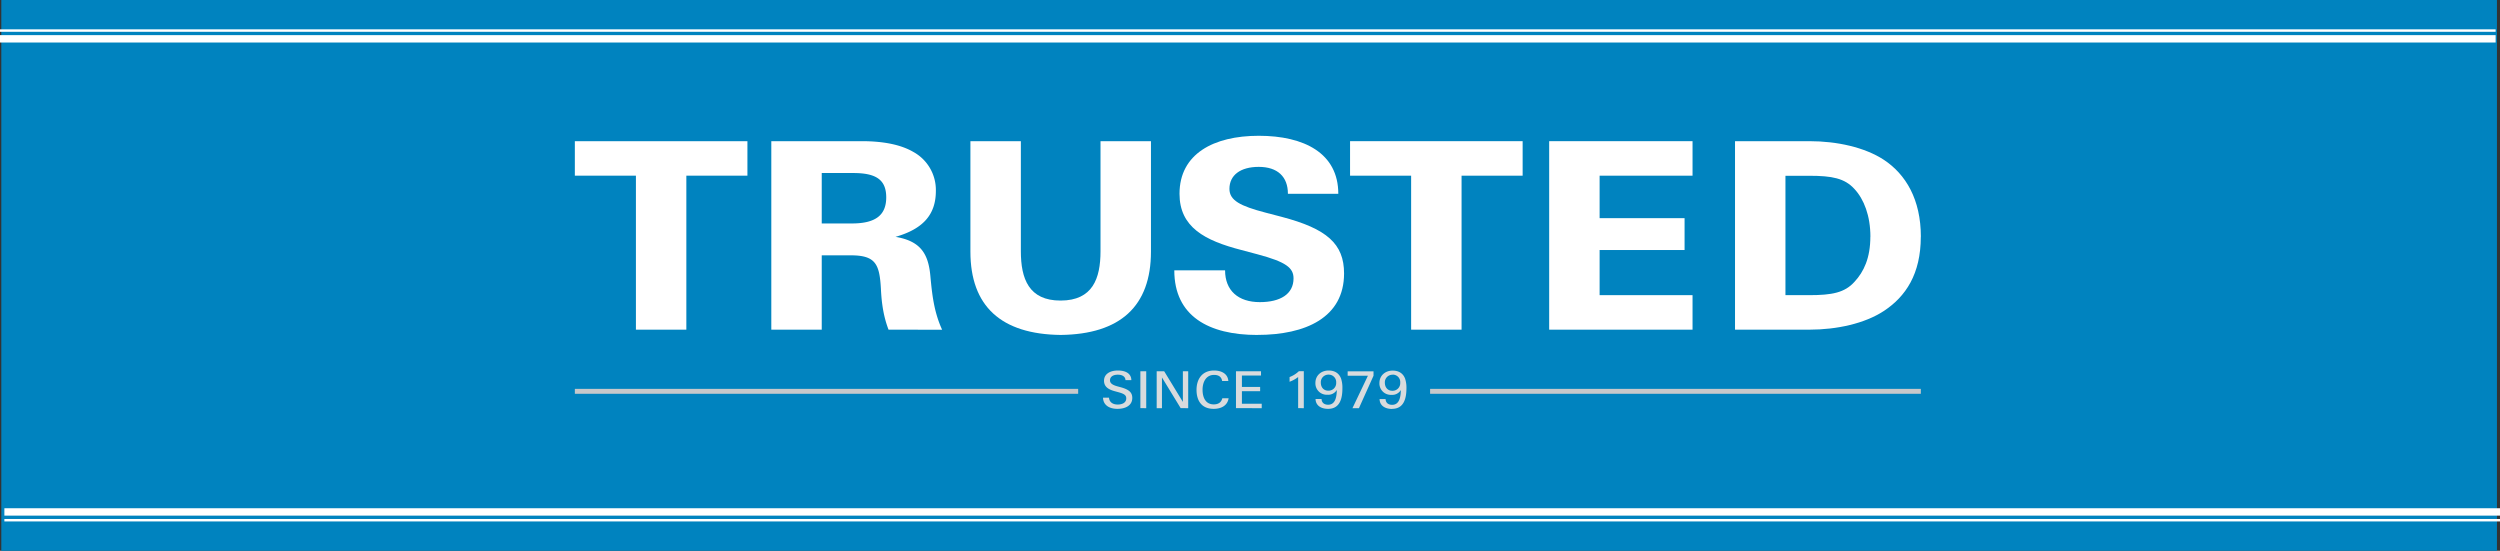 <?xml version="1.0"?>
<svg xmlns="http://www.w3.org/2000/svg" xmlns:xlink="http://www.w3.org/1999/xlink" id="Layer_1" data-name="Layer 1" viewBox="0 0 1280 282" width="1280" height="282" x="0" y="0"><rect x="0" y="0" width="1280" height="282" fill="#333333" stroke="none"/><defs><style>.cls-1{fill:none;}.cls-2{fill:#0083bf;}.cls-3{clip-path:url(#clip-path);}.cls-4{fill:#fff;}.cls-5{fill:#d8dbdd;}.cls-6{clip-path:url(#clip-path-2);}.cls-7{fill:#e5e4e4;}.cls-8{fill:#c7c8ca;}</style><clipPath id="clip-path" transform="translate(0 0)"><rect class="cls-1" width="1280" height="282"/></clipPath><clipPath id="clip-path-2" transform="translate(0 0)"><rect class="cls-1" x="294.32" y="69.56" width="689.16" height="110.98"/></clipPath></defs><title>bgb</title><rect class="cls-2" x="0.67" width="1277.77" height="282"/><g class="cls-3"><rect class="cls-4" y="17.99" width="1277.76" height="3.78"/><rect class="cls-4" x="2.24" y="260.22" width="1277.76" height="3.78"/><rect class="cls-4" y="15.02" width="1277.76" height="1.26"/><rect class="cls-4" x="2.24" y="265.72" width="1277.76" height="1.26"/></g><path class="cls-5" d="M572.11,209.33c-4.15,0-7.26-1.9-7.36-5.74h3.07c.07,1.94,1.56,3.53,4.43,3.53,2.45,0,4.39-1,4.39-3.15,0-1.55-.9-2.31-4.08-3.18l-1.77-.48c-3.45-.93-5.53-2.39-5.53-5.39,0-3.46,3.15-5.22,7.06-5.22s6.87,1.45,6.94,4.94h-3c-.1-2-1.87-2.8-3.94-2.8-2.35,0-4,1-4,2.9,0,1.56,1.42,2.42,3.84,3.08l1.76.48c4.49,1.25,5.81,2.87,5.81,5.5C579.68,207.6,576.32,209.33,572.11,209.33Zm11.76-.38V190.08h3V209Zm20.62,0-9.57-15.69V209h-2.7V190.08h3.84l9.57,15.69V190.08h2.73V209Zm16.87.38c-6.29,0-8.74-4.39-8.74-9.71s2.73-9.92,9-9.92c3.56,0,7,1.49,7.29,5.36h-3.18c-.38-2.29-2-3.11-4.11-3.11-4.15,0-5.91,3.69-5.91,7.6,0,4.22,1.73,7.5,5.73,7.5,2.18,0,3.84-.9,4.39-3.15h3.22C628.48,207.57,625.44,209.33,621.36,209.33Zm11.46-.38V190.08h12.82v2.21h-9.78v5.81h9.33v2.21h-9.33v6.39H646V209Zm31.83,0v-15.9a16.94,16.94,0,0,1-4.39,2.42v-2.42a14,14,0,0,0,4.77-3h2.52V209Zm15.34.38c-3.77,0-6.36-1.8-6.43-5.05h3.08c.06,1.84,1.31,2.94,3.35,2.94,3.73,0,4.39-4,4.46-7.57a5.1,5.1,0,0,1-4.77,2.46,5.83,5.83,0,0,1-6.19-6.12c0-3.6,2.83-6.29,6.74-6.29,3.56,0,5.49,1.76,6.39,4.11a15,15,0,0,1,.69,5.05C687.31,203.63,686.24,209.33,680,209.33Zm.27-17.52a3.88,3.88,0,0,0-4,4.11c0,2.14,1.24,4.11,3.87,4.11a3.91,3.91,0,0,0,4-4.11A3.84,3.84,0,0,0,680.26,191.81ZM695.77,209h-3.32l7.92-16.62H690v-2.25h13.24v2.25Zm17,.38c-3.77,0-6.36-1.8-6.43-5.05h3.08c.07,1.84,1.31,2.94,3.35,2.94,3.73,0,4.39-4,4.46-7.57a5.09,5.09,0,0,1-4.77,2.46,5.83,5.83,0,0,1-6.19-6.12c0-3.6,2.84-6.29,6.74-6.29,3.56,0,5.5,1.76,6.4,4.11a15,15,0,0,1,.69,5.05C720.06,203.63,719,209.33,712.73,209.33Zm.28-17.52a3.88,3.88,0,0,0-4,4.11c0,2.14,1.25,4.11,3.87,4.11a3.91,3.91,0,0,0,4-4.11A3.83,3.83,0,0,0,713,191.81Z" transform="translate(0 0)"/><g class="cls-6"><path class="cls-4" d="M454.93,168.79c-2.48-6.49-3.54-13.16-3.9-20.88-.7-12.62-2.65-17.18-15.41-17.18H420.73v38.06H394.91V72.28h46.31c11,0,19.95,1.76,26.36,5.48a22.22,22.22,0,0,1,11.58,20c0,12-6.42,19.44-20.66,23.51,12.82,2.12,16.74,8.66,17.81,19.62.89,9.54,1.78,18.56,6.05,27.93Zm-18-80.2H420.73v25.82h15.45c12.06,0,17.57-4.21,17.57-13.35,0-9-5.15-12.47-16.86-12.47" transform="translate(0 0)"/><path class="cls-4" d="M643.76,171.5c-24.91,0-42.52-9.65-42.52-33.08h26c0,10.37,6.76,16.27,17.79,16.27,10.5,0,17.26-4.11,17.26-12.16,0-5.36-3.74-8.41-18.5-12.34L635.57,128c-18.68-4.83-31.66-11.62-31.66-28.79,0-20.39,17.43-29.69,40.56-29.69,23.3,0,40.74,8.94,40.74,29.69h-25.8c0-8.77-5.33-13.77-14.94-13.77-9.43,0-15,4.29-15,11.26,0,5.91,5.52,8.77,18.5,12.17l8.19,2.14c23.13,6.08,32,13.77,32,29,0,22.53-19.57,31.47-44.47,31.47" transform="translate(0 0)"/><polygon class="cls-4" points="748.32 89.95 748.32 168.79 722.5 168.79 722.5 89.95 691.23 89.95 691.23 72.28 779.59 72.28 779.59 89.95 748.32 89.95"/><polygon class="cls-4" points="793.18 168.79 793.18 72.28 866.58 72.28 866.58 89.95 819 89.95 819 111.7 862.5 111.7 862.5 128.01 819 128.01 819 151.12 866.58 151.12 866.58 168.79 793.18 168.79"/><polygon class="cls-4" points="351.41 89.95 351.41 168.79 325.59 168.79 325.59 89.95 294.32 89.95 294.32 72.28 382.68 72.28 382.68 89.95 351.41 89.95"/><path class="cls-4" d="M563.46,72.28v56.37c0,14-4.05,25.2-20.39,25.24s-20.39-11.22-20.39-25.24V72.28H496.85v56.55c0,27.93,15.7,42.31,46.22,42.66,30.52-.35,46.22-14.73,46.22-42.66V72.28Z" transform="translate(0 0)"/><path class="cls-4" d="M983.48,121.21c0-19.09-7.72-32-19-39.42-9.72-6.36-23.92-9.51-38.06-9.51H888.33v96.51h38.06c14.14,0,28.34-3.16,38.06-9.52,11.31-7.42,19-19,19-38.06m-25.83,0c0,10.87-3.33,17.93-8.15,23.11-5,5.54-11.5,6.8-23.11,6.8H914.15V90h12.24c11.61,0,18.1,1.26,23.11,6.79,4.82,5.18,8.15,13.6,8.15,24.47" transform="translate(0 0)"/><polygon class="cls-7" points="356.85 235.39 356.85 198.69 343.26 235.39 332.38 235.39 318.79 198.69 318.79 235.39 305.2 235.39 305.2 186.46 326.94 186.46 337.82 219.08 348.69 186.46 370.44 186.46 370.44 235.39 356.85 235.39"/><path class="cls-7" d="M464.23,224.52h-19l-4.08,10.87H424.81l21.75-48.93h17.67L486,235.39H468.31Zm-16.35-8.16h13.67l-6.84-19.14Z" transform="translate(0 0)"/><polygon class="cls-7" points="858.42 235.39 839.39 198.69 839.39 235.39 825.8 235.39 825.8 186.46 845.48 186.46 863.86 223.16 863.86 186.46 877.45 186.46 877.45 235.39 858.42 235.39"/><polygon class="cls-7" points="381.32 235.39 381.32 186.46 420.74 186.46 420.74 195.97 396.27 195.97 396.27 205.49 419.38 205.49 419.38 215 396.27 215 396.27 225.88 422.1 225.88 422.1 235.39 381.32 235.39"/><polygon class="cls-7" points="915.51 195.97 915.51 235.39 899.2 235.39 899.2 195.97 882.89 195.97 882.89 186.46 931.82 186.46 931.82 195.97 915.51 195.97"/><path class="cls-7" d="M508.54,236.75c-14,0-23.92-5.44-23.92-16.31h16.31c0,5.07,2.72,7.52,8.25,7.52,5.25,0,8.34-2,8.34-5.71,0-2.72-2-4.17-10-5.89l-5.08-1.09C492.41,213.1,486,208.84,486,200.41c0-10.24,9.24-15.31,23.2-15.31,13.77,0,23,5.44,23,15H515.88c0-4.53-2-6.52-6.79-6.52s-7.34,2.08-7.34,5.34c0,2.9,2.72,4.17,9.78,5.71l5,1.09c12.32,2.72,17,7.25,17,14.86,0,11.33-10,16.22-25,16.22" transform="translate(0 0)"/><polygon class="cls-7" points="654.53 235.39 654.53 186.46 693.95 186.46 693.95 195.97 669.48 195.97 669.48 205.49 692.59 205.49 692.59 215 669.48 215 669.48 225.88 695.31 225.88 695.31 235.39 654.53 235.39"/><path class="cls-7" d="M629.93,235.39a35.35,35.35,0,0,1-1.87-9.51c-.62-7.72-1.69-9.52-8-9.52h-6.31v19H597.44V186.46h28.38c6,0,10.94.89,14.42,2.95a11.18,11.18,0,0,1,5.66,10c0,6.19-4.9,10.67-11.22,12,7.64,1.26,9.34,4.48,10.28,11.56.56,4.48,1,8.34,2.92,12.37Zm-3-38.11c-1.29-.87-3.28-1.31-6.14-1.31h-7V208.2h7c5.54,0,8-2.09,8-6.38a5.22,5.22,0,0,0-1.91-4.54" transform="translate(0 0)"/><path class="cls-7" d="M573,186.46v29.9c0,6.8-2.71,10.88-8.15,10.88s-8.16-4.08-8.16-10.88v-29.9H540.35v29.9c0,14.91,8.48,20,23,20.36.47,0,1,0,1.48,0s1,0,1.48,0c14.51-.32,23-5.45,23-20.36v-29.9Z" transform="translate(0 0)"/><polygon class="cls-7" points="755.12 235.39 755.12 198.69 741.53 235.39 730.65 235.39 717.06 198.69 717.06 235.39 703.47 235.39 703.47 186.46 725.21 186.46 736.09 219.08 746.96 186.46 768.71 186.46 768.71 235.39 755.12 235.39"/><polygon class="cls-7" points="778.23 235.39 778.23 186.46 817.64 186.46 817.64 195.97 793.18 195.97 793.18 205.49 816.29 205.49 816.29 215 793.18 215 793.18 225.88 819 225.88 819 235.39 778.23 235.39"/><path class="cls-7" d="M955.75,236.75c-14,0-23.93-5.44-23.93-16.31h16.32c0,5.07,2.71,7.52,8.24,7.52,5.26,0,8.34-2,8.34-5.71,0-2.72-2-4.17-10-5.89l-5.07-1.09c-10.06-2.17-16.5-6.43-16.5-14.86,0-10.24,9.25-15.31,23.2-15.31,13.78,0,23,5.44,23,15H963.09c0-4.53-2-6.52-6.8-6.52s-7.34,2.08-7.34,5.34c0,2.9,2.72,4.17,9.79,5.71l5,1.09c12.33,2.72,17,7.25,17,14.86,0,11.33-10,16.22-25,16.22" transform="translate(0 0)"/></g><rect class="cls-8" x="294.32" y="199.1" width="257.7" height="2.52"/><rect class="cls-8" x="732.21" y="199.1" width="251.26" height="2.52"/></svg>
